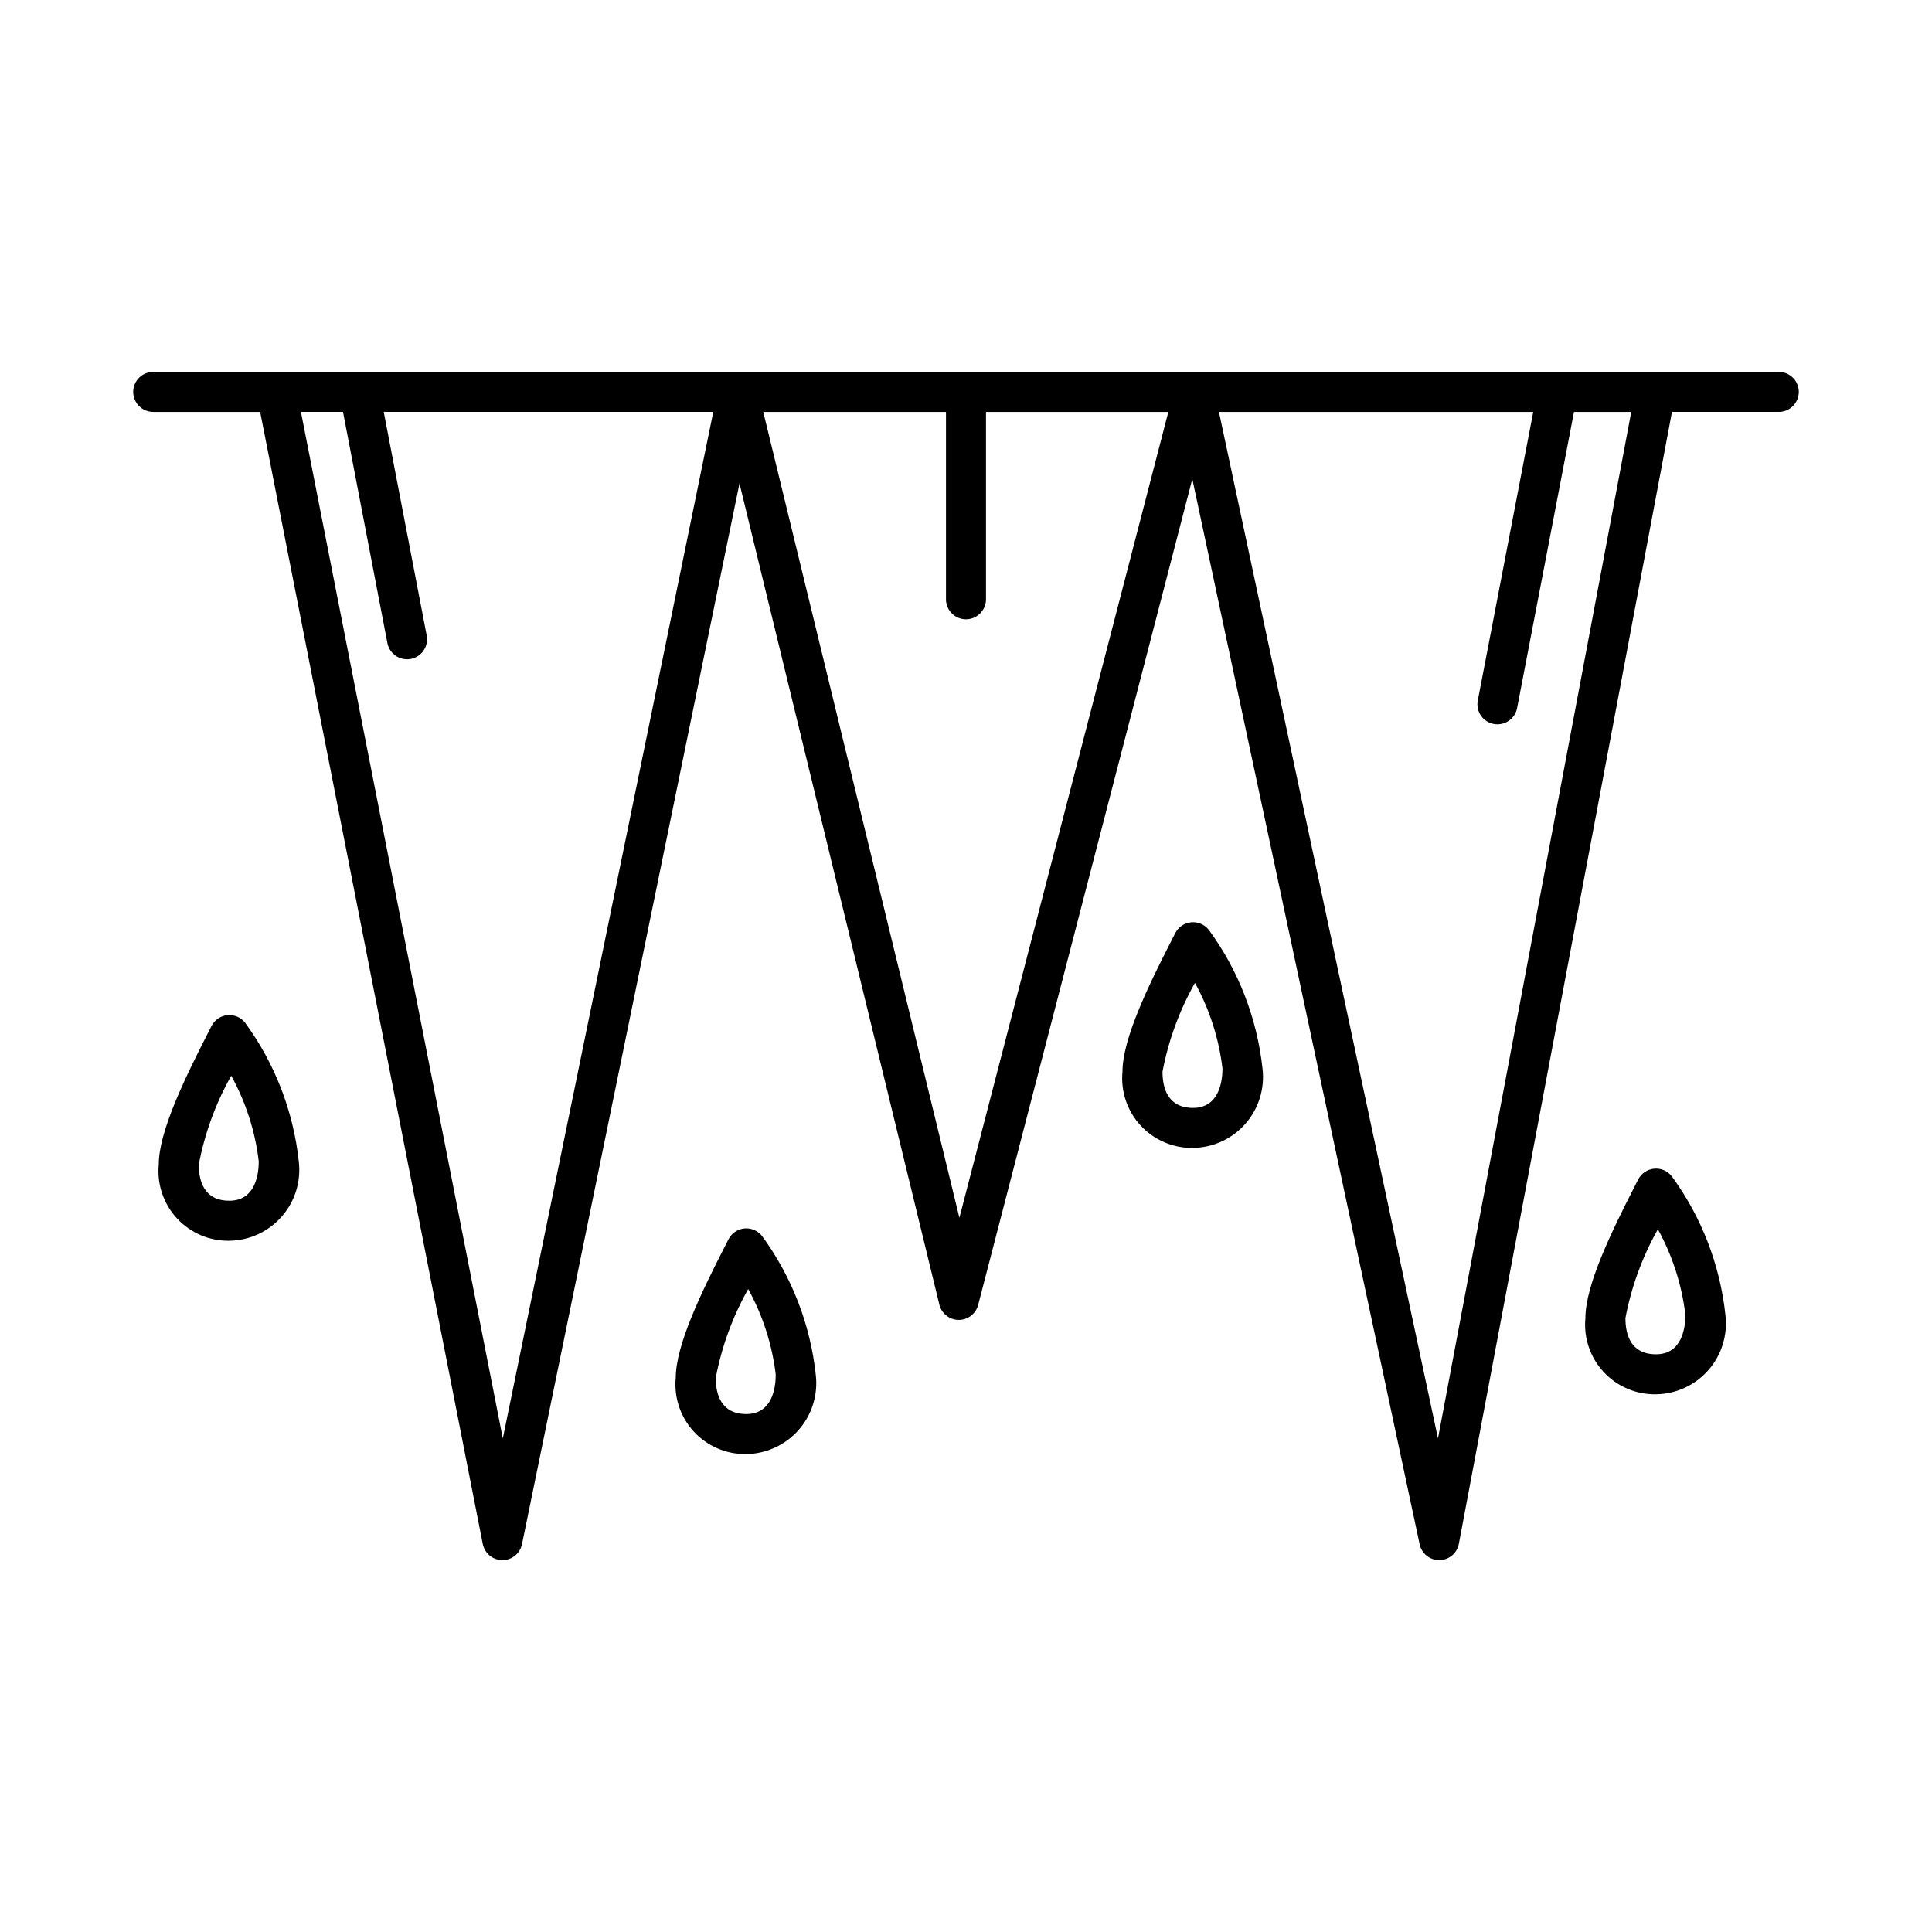 <?xml version="1.0" encoding="UTF-8"?>
<!-- Uploaded to: SVG Repo, www.svgrepo.com, Generator: SVG Repo Mixer Tools -->
<svg fill="#000000" width="800px" height="800px" version="1.1" viewBox="144 144 512 512" xmlns="http://www.w3.org/2000/svg">
 <path d="m615.4 242.56h-430.8c-2.926 0-5.301 2.375-5.301 5.305 0 2.926 2.375 5.301 5.301 5.301h28.344l58.996 300c0.488 2.481 2.656 4.269 5.18 4.277h0.023c2.516 0.004 4.688-1.77 5.195-4.234l57.633-281.1 52.969 217.63c0.574 2.363 2.68 4.031 5.113 4.051h0.039c2.414 0 4.527-1.633 5.133-3.973l56.75-218.89 60.246 282.32h-0.004c0.523 2.445 2.684 4.195 5.184 4.191h0.066c2.523-0.027 4.68-1.836 5.144-4.316l56.477-299.96h28.312c2.93 0 5.301-2.375 5.301-5.301 0-2.93-2.371-5.305-5.301-5.305zm-338.15 282.65-53.5-272.05h11.148l11.766 61.25c0.477 2.496 2.66 4.301 5.199 4.305 0.34-0.004 0.676-0.035 1.008-0.094 2.875-0.555 4.758-3.332 4.207-6.211l-11.383-59.25h87.332zm121-58.484-51.98-213.56h48.426v49.645c0 2.93 2.375 5.305 5.301 5.305 2.93 0 5.305-2.375 5.305-5.305v-49.645h48.32zm126.83 58.48-58.051-272.04h83.297l-14.695 76.48c-0.551 2.879 1.332 5.656 4.207 6.211 0.332 0.062 0.668 0.094 1.004 0.094 2.543-0.004 4.723-1.809 5.203-4.301l15.078-78.484h15.176zm-320.82-112.18c-1.797 0.18-3.383 1.262-4.203 2.871-0.27 0.527-0.559 1.098-0.867 1.703-6.344 12.395-13.117 26.348-13.117 35.016-0.496 5.234 1.262 10.43 4.836 14.285 3.57 3.856 8.617 6.008 13.875 5.91 5.332-0.074 10.379-2.406 13.891-6.422 3.508-4.012 5.144-9.328 4.504-14.621-1.43-13.289-6.34-25.965-14.23-36.75-1.125-1.418-2.887-2.168-4.688-1.992zm0.523 49.18c-6.699 0-8.105-5.215-8.105-9.59 1.566-8.262 4.473-16.211 8.602-23.535 3.871 7.023 6.348 14.727 7.293 22.688 0 3.137-0.758 10.438-7.789 10.438zm136.48 7.348c-1.801 0.18-3.383 1.262-4.203 2.871-0.27 0.527-0.559 1.098-0.867 1.703-6.348 12.398-13.113 26.348-13.113 35.02l-0.004-0.004c-0.496 5.234 1.262 10.43 4.832 14.289 3.574 3.856 8.621 6.004 13.879 5.91 5.328-0.074 10.379-2.41 13.887-6.422 3.512-4.016 5.148-9.332 4.508-14.625-1.434-13.289-6.34-25.961-14.234-36.746-1.121-1.418-2.887-2.168-4.684-1.996zm0.523 49.184c-6.699 0-8.105-5.215-8.105-9.594 1.562-8.258 4.469-16.211 8.598-23.535 3.871 7.023 6.348 14.727 7.297 22.688 0 3.141-0.758 10.441-7.789 10.441zm240.55-65.02c-1.801 0.18-3.387 1.262-4.207 2.871-0.27 0.527-0.559 1.094-0.867 1.699-6.348 12.398-13.113 26.352-13.113 35.02-0.5 5.234 1.262 10.43 4.832 14.285 3.574 3.859 8.621 6.008 13.875 5.91 5.332-0.07 10.383-2.406 13.891-6.422 3.508-4.012 5.148-9.328 4.504-14.621-1.43-13.289-6.336-25.965-14.23-36.75-1.121-1.418-2.887-2.172-4.684-1.992zm0.523 49.184c-6.699 0-8.105-5.215-8.105-9.594 1.562-8.262 4.469-16.215 8.598-23.539 3.871 7.023 6.348 14.727 7.293 22.691 0 3.137-0.754 10.441-7.789 10.441zm-123.2-114.48h-0.004c-1.801 0.176-3.383 1.258-4.203 2.871-0.27 0.527-0.559 1.098-0.867 1.699-6.348 12.398-13.117 26.352-13.117 35.02-0.5 5.234 1.258 10.43 4.832 14.285 3.574 3.856 8.621 6.004 13.875 5.91 5.332-0.074 10.383-2.406 13.891-6.422 3.508-4.012 5.148-9.328 4.508-14.621-1.434-13.289-6.34-25.965-14.234-36.75-1.121-1.418-2.887-2.168-4.684-1.992zm0.52 49.18c-6.699 0-8.105-5.215-8.105-9.59h-0.004c1.566-8.262 4.473-16.211 8.602-23.535 3.871 7.019 6.348 14.723 7.297 22.688 0 3.137-0.762 10.438-7.793 10.438z"/>
</svg>